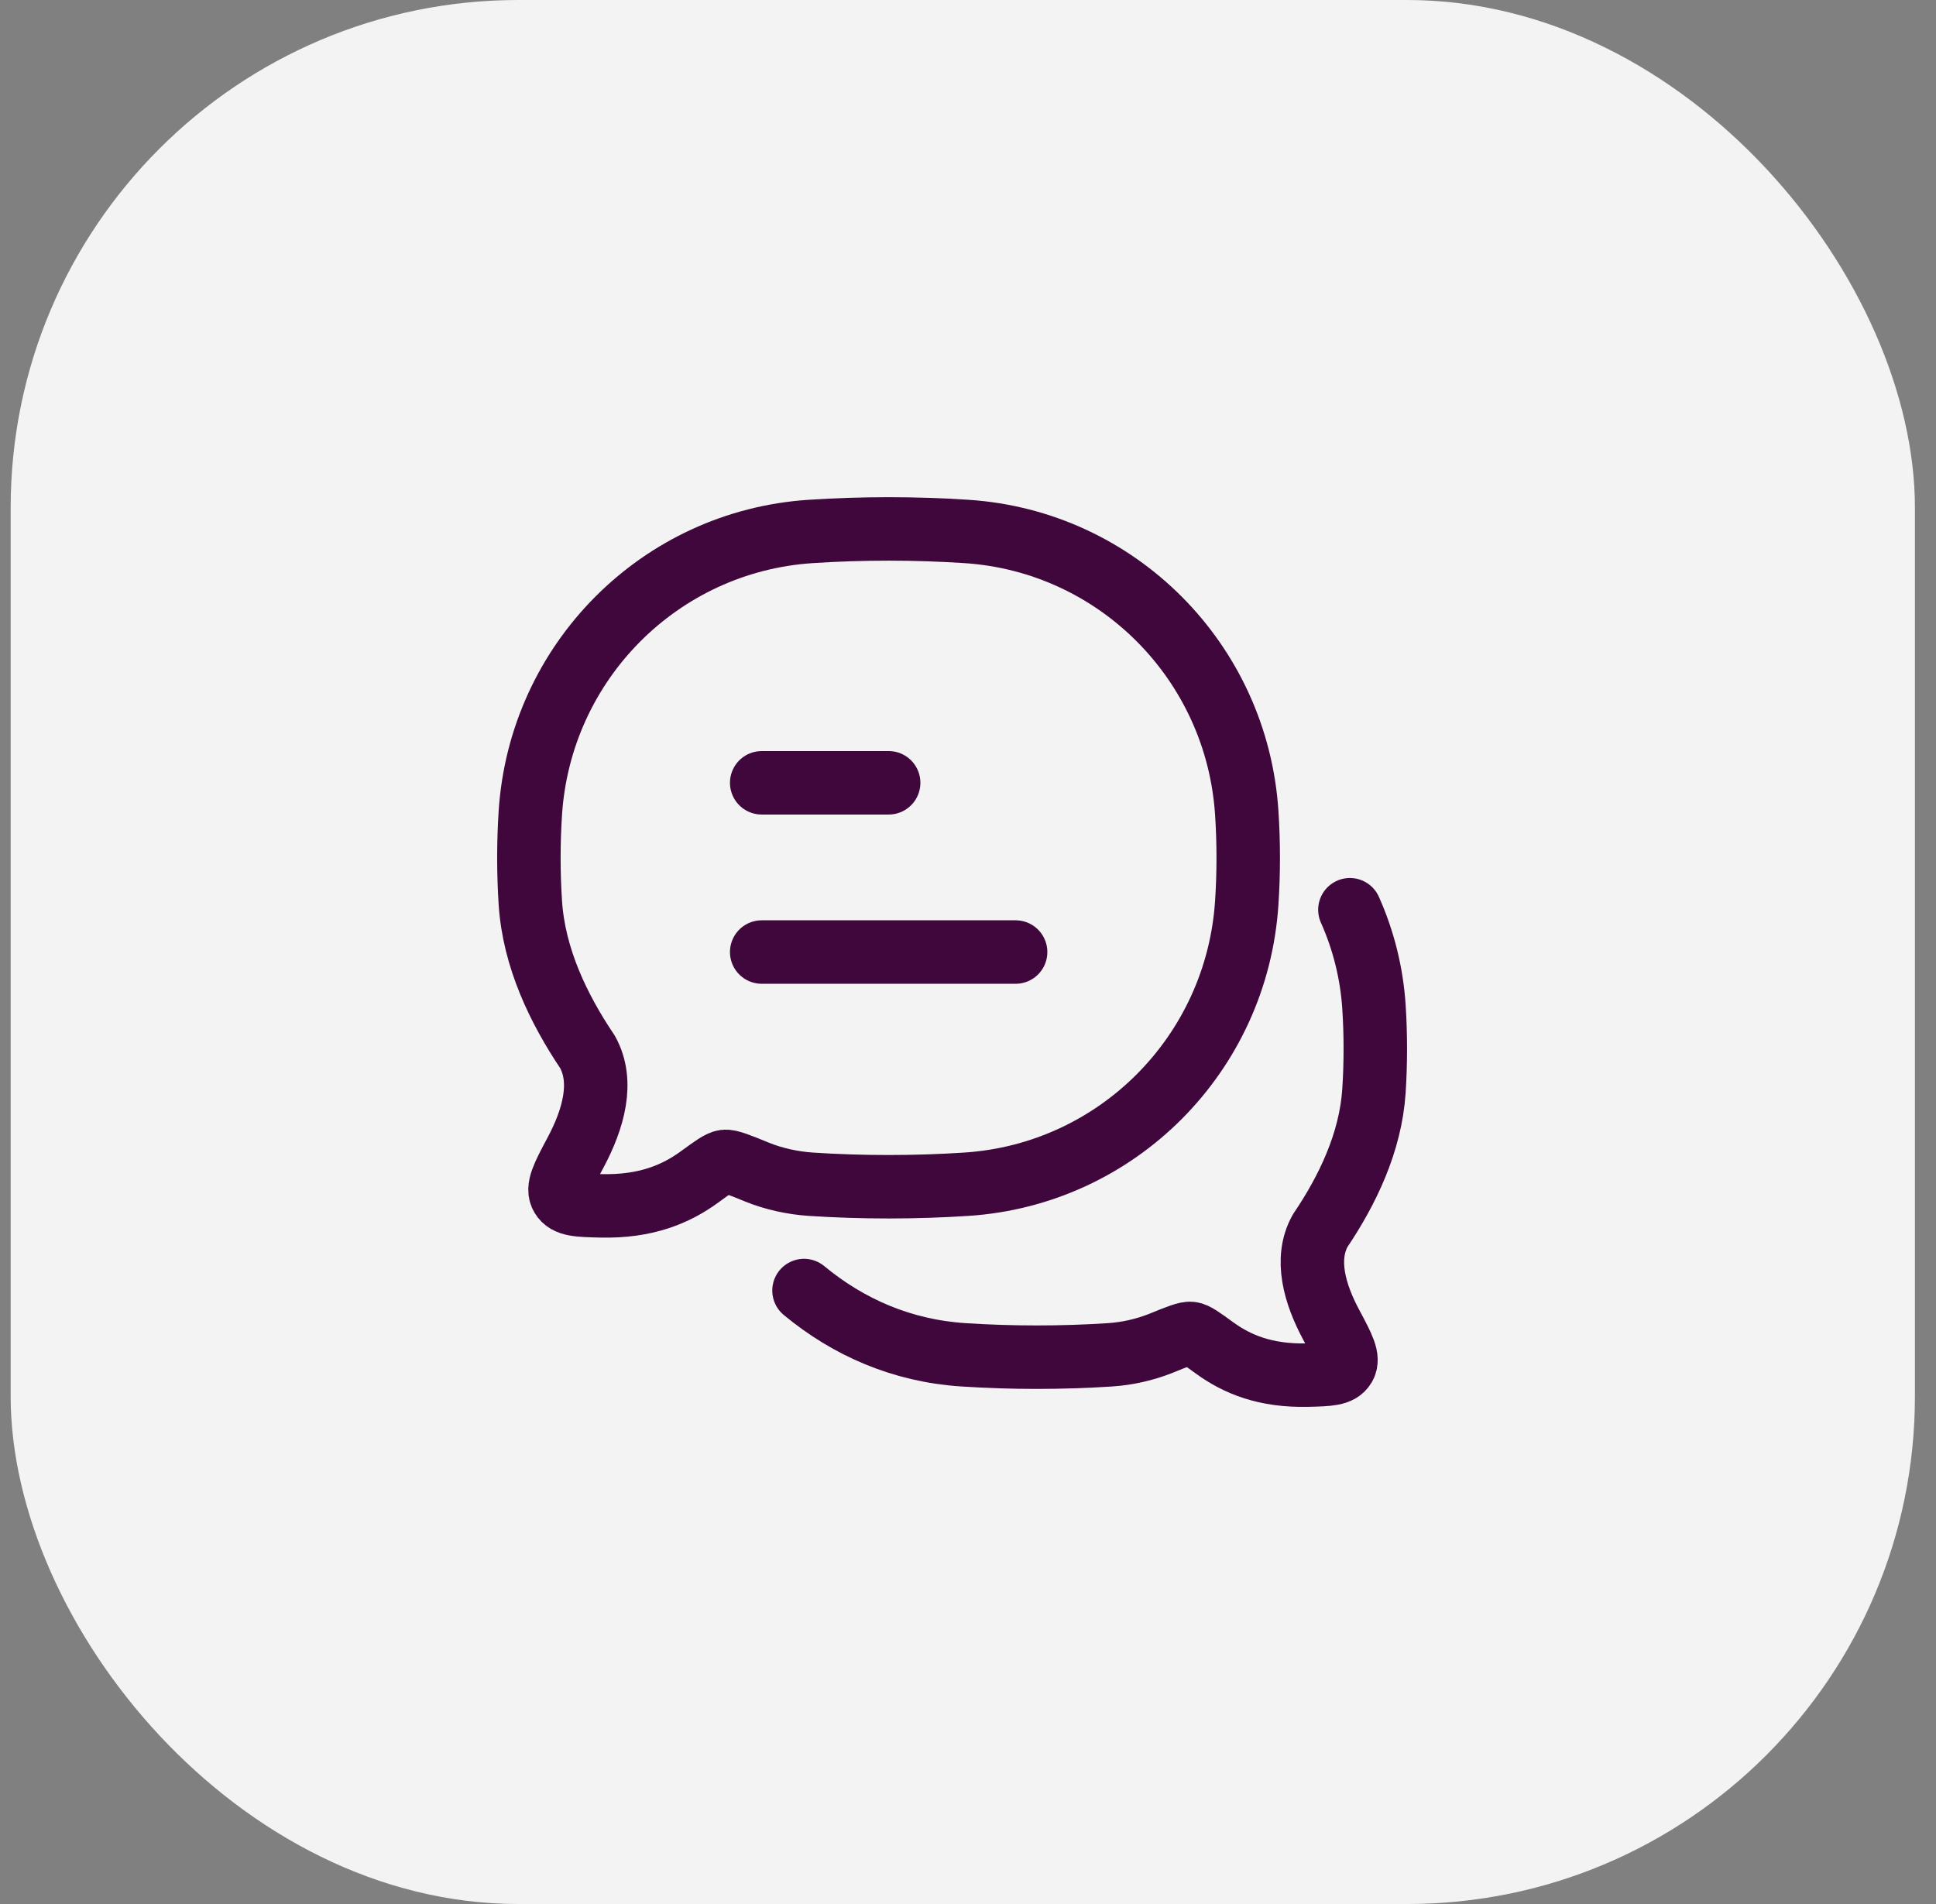 <svg xmlns="http://www.w3.org/2000/svg" width="61" height="60" viewBox="0 0 61 60" fill="none"><rect x="0" y="0" width="61" height="60" fill="#808080" stroke="none"/><rect x="0.336" width="60" height="60" rx="16" fill="#F3F3F3"></rect><path d="M24 30.001H32M24 24.668H28M25.333 40.668C26.733 41.828 28.42 42.567 30.352 42.693C31.873 42.793 33.463 42.793 34.983 42.693C35.526 42.656 36.06 42.535 36.567 42.336C37.113 42.113 37.385 42.003 37.525 42.02C37.664 42.036 37.865 42.183 38.268 42.476C38.979 42.993 39.873 43.364 41.201 43.333C41.872 43.317 42.208 43.308 42.357 43.056C42.508 42.803 42.321 42.453 41.947 41.753C41.427 40.783 41.099 39.672 41.597 38.781C42.455 37.509 43.184 36.004 43.291 34.377C43.348 33.504 43.348 32.599 43.291 31.724C43.221 30.669 42.965 29.634 42.533 28.668" stroke="#40073D" stroke-width="2" stroke-linecap="round" stroke-linejoin="round"></path><path d="M30.457 37.317C35.198 37.005 38.974 33.211 39.283 28.447C39.345 27.515 39.345 26.549 39.283 25.617C38.974 20.855 35.198 17.06 30.457 16.748C28.839 16.641 27.15 16.641 25.537 16.748C20.795 17.06 17.019 20.855 16.71 25.617C16.649 26.551 16.649 27.515 16.71 28.447C16.822 30.183 17.597 31.788 18.509 33.145C19.038 34.095 18.689 35.279 18.137 36.315C17.739 37.061 17.541 37.435 17.701 37.704C17.861 37.973 18.217 37.983 18.93 37.999C20.339 38.033 21.29 37.637 22.045 37.085C22.473 36.773 22.687 36.617 22.835 36.599C22.982 36.581 23.273 36.699 23.853 36.936C24.375 37.149 24.981 37.28 25.537 37.317C27.15 37.424 28.839 37.424 30.457 37.317Z" stroke="#40073D" stroke-width="2" stroke-linecap="round" stroke-linejoin="round"></path></svg>